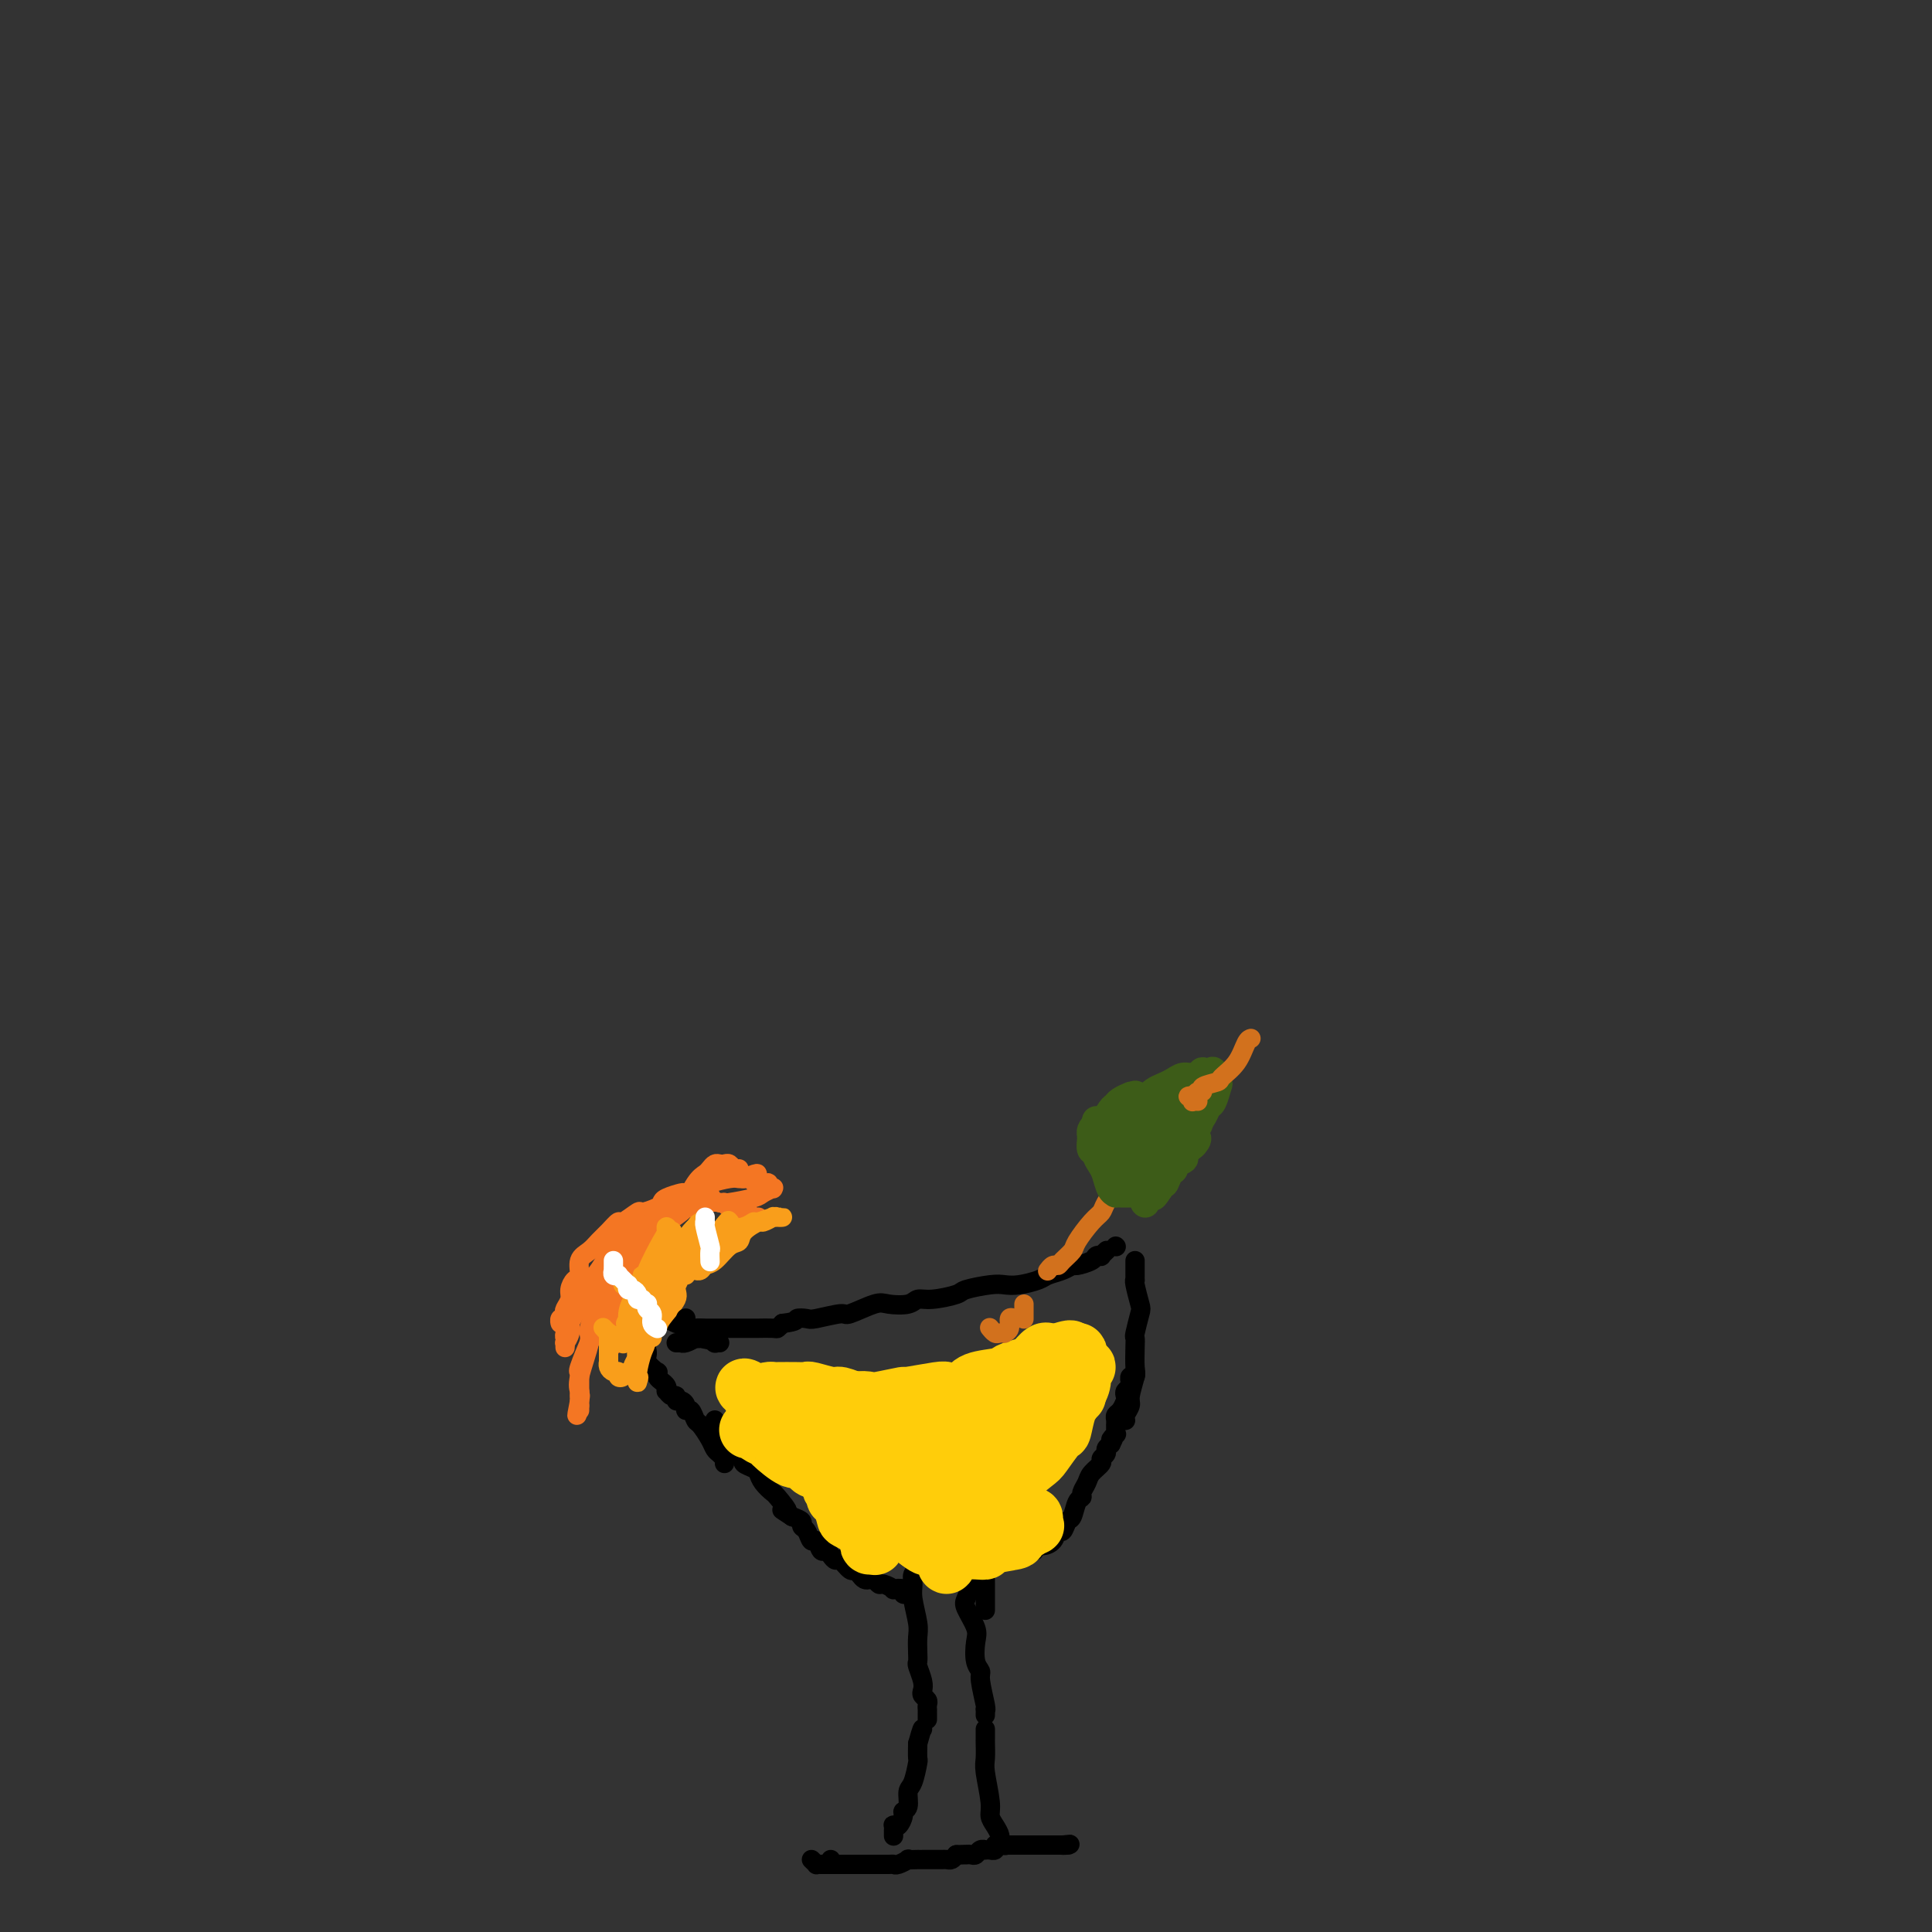 <svg viewBox='0 0 400 400' version='1.1' xmlns='http://www.w3.org/2000/svg' xmlns:xlink='http://www.w3.org/1999/xlink'><rect x="0" y="0" width="400" height="400" fill="#333333" stroke="none"/><g fill='none' stroke='#000000' stroke-width='4' stroke-linecap='round' stroke-linejoin='round'><path d='M168,385c0.439,0.423 0.877,0.845 1,1c0.123,0.155 -0.070,0.041 0,0c0.070,-0.041 0.404,-0.011 1,0c0.596,0.011 1.453,0.003 2,0c0.547,-0.003 0.785,-0.001 1,0c0.215,0.001 0.409,0.000 1,0c0.591,-0.000 1.580,0.000 2,0c0.420,-0.000 0.270,-0.000 1,0c0.730,0.000 2.341,0.001 3,0c0.659,-0.001 0.367,-0.004 1,0c0.633,0.004 2.192,0.015 3,0c0.808,-0.015 0.864,-0.057 1,0c0.136,0.057 0.352,0.211 1,0c0.648,-0.211 1.728,-0.789 2,-1c0.272,-0.211 -0.264,-0.057 0,0c0.264,0.057 1.326,0.015 2,0c0.674,-0.015 0.958,-0.004 1,0c0.042,0.004 -0.157,0.001 0,0c0.157,-0.001 0.672,0.001 1,0c0.328,-0.001 0.469,-0.003 1,0c0.531,0.003 1.452,0.011 2,0c0.548,-0.011 0.725,-0.041 1,0c0.275,0.041 0.650,0.155 1,0c0.350,-0.155 0.675,-0.577 1,-1'/><path d='M198,384c4.803,-0.154 1.812,-0.040 1,0c-0.812,0.040 0.556,0.007 1,0c0.444,-0.007 -0.035,0.012 0,0c0.035,-0.012 0.583,-0.056 1,0c0.417,0.056 0.704,0.211 1,0c0.296,-0.211 0.600,-0.789 1,-1c0.400,-0.211 0.896,-0.056 1,0c0.104,0.056 -0.183,0.011 0,0c0.183,-0.011 0.837,0.011 1,0c0.163,-0.011 -0.164,-0.056 0,0c0.164,0.056 0.818,0.211 1,0c0.182,-0.211 -0.110,-0.789 0,-1c0.110,-0.211 0.621,-0.057 1,0c0.379,0.057 0.626,0.015 1,0c0.374,-0.015 0.874,-0.004 1,0c0.126,0.004 -0.121,0.001 0,0c0.121,-0.001 0.610,-0.000 1,0c0.390,0.000 0.682,0.000 1,0c0.318,-0.000 0.662,-0.000 1,0c0.338,0.000 0.669,0.000 1,0c0.331,-0.000 0.662,-0.000 1,0c0.338,0.000 0.682,0.000 1,0c0.318,-0.000 0.610,-0.000 1,0c0.390,0.000 0.878,0.000 1,0c0.122,-0.000 -0.122,-0.000 0,0c0.122,0.000 0.610,0.000 1,0c0.390,-0.000 0.683,-0.000 1,0c0.317,0.000 0.659,0.000 1,0'/><path d='M220,382c3.343,-0.309 0.700,-0.083 0,0c-0.700,0.083 0.542,0.022 1,0c0.458,-0.022 0.131,-0.006 0,0c-0.131,0.006 -0.065,0.003 0,0'/><path d='M172,386c0.000,0.000 0.000,-1.000 0,-1'/><path d='M185,380c-0.000,0.121 -0.001,0.242 0,0c0.001,-0.242 0.003,-0.848 0,-1c-0.003,-0.152 -0.011,0.149 0,0c0.011,-0.149 0.040,-0.747 0,-1c-0.040,-0.253 -0.150,-0.160 0,0c0.150,0.160 0.561,0.386 1,0c0.439,-0.386 0.905,-1.385 1,-2c0.095,-0.615 -0.181,-0.845 0,-1c0.181,-0.155 0.819,-0.236 1,-1c0.181,-0.764 -0.095,-2.213 0,-3c0.095,-0.787 0.562,-0.912 1,-2c0.438,-1.088 0.849,-3.139 1,-4c0.151,-0.861 0.043,-0.532 0,-1c-0.043,-0.468 -0.022,-1.734 0,-3'/><path d='M190,361c1.000,-3.619 1.000,-3.167 1,-3c0.000,0.167 0.000,0.048 0,0c0.000,-0.048 0.000,-0.024 0,0'/><path d='M204,358c-0.001,0.319 -0.001,0.638 0,1c0.001,0.362 0.004,0.768 0,1c-0.004,0.232 -0.016,0.289 0,1c0.016,0.711 0.060,2.077 0,3c-0.060,0.923 -0.222,1.403 0,3c0.222,1.597 0.829,4.312 1,6c0.171,1.688 -0.094,2.351 0,3c0.094,0.649 0.547,1.284 1,2c0.453,0.716 0.905,1.511 1,2c0.095,0.489 -0.167,0.670 0,1c0.167,0.330 0.762,0.809 1,1c0.238,0.191 0.119,0.096 0,0'/><path d='M192,356c-0.000,-0.455 -0.000,-0.909 0,-1c0.000,-0.091 0.001,0.183 0,0c-0.001,-0.183 -0.004,-0.823 0,-1c0.004,-0.177 0.015,0.108 0,0c-0.015,-0.108 -0.056,-0.608 0,-1c0.056,-0.392 0.207,-0.676 0,-1c-0.207,-0.324 -0.774,-0.688 -1,-1c-0.226,-0.312 -0.113,-0.572 0,-1c0.113,-0.428 0.226,-1.024 0,-2c-0.226,-0.976 -0.792,-2.331 -1,-3c-0.208,-0.669 -0.060,-0.651 0,-1c0.060,-0.349 0.030,-1.066 0,-2c-0.030,-0.934 -0.062,-2.085 0,-3c0.062,-0.915 0.216,-1.594 0,-3c-0.216,-1.406 -0.804,-3.540 -1,-5c-0.196,-1.460 -0.001,-2.247 0,-3c0.001,-0.753 -0.192,-1.472 0,-2c0.192,-0.528 0.769,-0.865 1,-1c0.231,-0.135 0.115,-0.067 0,0'/><path d='M204,355c-0.002,0.111 -0.005,0.223 0,0c0.005,-0.223 0.016,-0.780 0,-1c-0.016,-0.220 -0.061,-0.101 0,0c0.061,0.101 0.226,0.186 0,-1c-0.226,-1.186 -0.843,-3.642 -1,-5c-0.157,-1.358 0.147,-1.617 0,-2c-0.147,-0.383 -0.744,-0.889 -1,-2c-0.256,-1.111 -0.171,-2.827 0,-4c0.171,-1.173 0.428,-1.803 0,-3c-0.428,-1.197 -1.540,-2.962 -2,-4c-0.460,-1.038 -0.268,-1.350 0,-2c0.268,-0.650 0.611,-1.636 1,-2c0.389,-0.364 0.826,-0.104 1,0c0.174,0.104 0.087,0.052 0,0'/><path d='M204,333c-0.000,0.346 -0.000,0.692 0,0c0.000,-0.692 0.000,-2.423 0,-3c-0.000,-0.577 -0.000,-0.000 0,0c0.000,0.000 0.001,-0.576 0,-1c-0.001,-0.424 -0.004,-0.695 0,-1c0.004,-0.305 0.015,-0.642 0,-1c-0.015,-0.358 -0.056,-0.735 0,-1c0.056,-0.265 0.207,-0.417 0,-1c-0.207,-0.583 -0.774,-1.595 -1,-2c-0.226,-0.405 -0.113,-0.202 0,0'/><path d='M188,330c0.131,-0.030 0.261,-0.059 0,0c-0.261,0.059 -0.914,0.208 -1,0c-0.086,-0.208 0.394,-0.773 0,-1c-0.394,-0.227 -1.664,-0.117 -2,0c-0.336,0.117 0.261,0.241 0,0c-0.261,-0.241 -1.379,-0.849 -2,-1c-0.621,-0.151 -0.744,0.153 -1,0c-0.256,-0.153 -0.646,-0.763 -1,-1c-0.354,-0.237 -0.671,-0.100 -1,0c-0.329,0.100 -0.669,0.163 -1,0c-0.331,-0.163 -0.652,-0.551 -1,-1c-0.348,-0.449 -0.723,-0.960 -1,-1c-0.277,-0.040 -0.455,0.391 -1,0c-0.545,-0.391 -1.455,-1.605 -2,-2c-0.545,-0.395 -0.723,0.030 -1,0c-0.277,-0.030 -0.652,-0.514 -1,-1c-0.348,-0.486 -0.670,-0.974 -1,-1c-0.330,-0.026 -0.667,0.411 -1,0c-0.333,-0.411 -0.662,-1.668 -1,-2c-0.338,-0.332 -0.684,0.262 -1,0c-0.316,-0.262 -0.600,-1.379 -1,-2c-0.400,-0.621 -0.915,-0.744 -1,-1c-0.085,-0.256 0.262,-0.645 0,-1c-0.262,-0.355 -1.131,-0.678 -2,-1'/><path d='M164,314c-3.827,-2.529 -1.393,-0.852 -1,-1c0.393,-0.148 -1.255,-2.119 -2,-3c-0.745,-0.881 -0.585,-0.670 -1,-1c-0.415,-0.330 -1.403,-1.201 -2,-2c-0.597,-0.799 -0.804,-1.524 -1,-2c-0.196,-0.476 -0.381,-0.701 -1,-1c-0.619,-0.299 -1.671,-0.670 -2,-1c-0.329,-0.330 0.065,-0.618 0,-1c-0.065,-0.382 -0.591,-0.858 -1,-1c-0.409,-0.142 -0.702,0.050 -1,0c-0.298,-0.050 -0.601,-0.342 -1,-1c-0.399,-0.658 -0.895,-1.682 -1,-2c-0.105,-0.318 0.182,0.069 0,0c-0.182,-0.069 -0.833,-0.593 -1,-1c-0.167,-0.407 0.151,-0.697 0,-1c-0.151,-0.303 -0.771,-0.620 -1,-1c-0.229,-0.380 -0.065,-0.823 0,-1c0.065,-0.177 0.033,-0.089 0,0'/><path d='M150,303c0.006,-0.416 0.013,-0.832 0,-1c-0.013,-0.168 -0.044,-0.088 0,0c0.044,0.088 0.163,0.185 0,0c-0.163,-0.185 -0.607,-0.650 -1,-1c-0.393,-0.350 -0.735,-0.585 -1,-1c-0.265,-0.415 -0.453,-1.011 -1,-2c-0.547,-0.989 -1.452,-2.373 -2,-3c-0.548,-0.627 -0.738,-0.498 -1,-1c-0.262,-0.502 -0.596,-1.636 -1,-2c-0.404,-0.364 -0.878,0.042 -1,0c-0.122,-0.042 0.108,-0.532 0,-1c-0.108,-0.468 -0.554,-0.914 -1,-1c-0.446,-0.086 -0.890,0.188 -1,0c-0.110,-0.188 0.115,-0.838 0,-1c-0.115,-0.162 -0.571,0.163 -1,0c-0.429,-0.163 -0.832,-0.813 -1,-1c-0.168,-0.187 -0.101,0.091 0,0c0.101,-0.091 0.237,-0.550 0,-1c-0.237,-0.450 -0.846,-0.889 -1,-1c-0.154,-0.111 0.147,0.108 0,0c-0.147,-0.108 -0.743,-0.542 -1,-1c-0.257,-0.458 -0.177,-0.939 0,-1c0.177,-0.061 0.450,0.300 0,0c-0.450,-0.300 -1.623,-1.260 -2,-2c-0.377,-0.740 0.043,-1.259 0,-2c-0.043,-0.741 -0.547,-1.704 -1,-2c-0.453,-0.296 -0.853,0.075 -1,0c-0.147,-0.075 -0.039,-0.597 0,-1c0.039,-0.403 0.011,-0.687 0,-1c-0.011,-0.313 -0.006,-0.657 0,-1'/><path d='M132,275c-3.000,-4.667 -1.500,-2.333 0,0'/><path d='M208,323c0.455,0.009 0.910,0.017 1,0c0.090,-0.017 -0.184,-0.061 0,0c0.184,0.061 0.828,0.226 1,0c0.172,-0.226 -0.126,-0.844 0,-1c0.126,-0.156 0.678,0.151 1,0c0.322,-0.151 0.414,-0.758 1,-1c0.586,-0.242 1.666,-0.119 2,0c0.334,0.119 -0.079,0.234 0,0c0.079,-0.234 0.651,-0.817 1,-1c0.349,-0.183 0.475,0.035 1,0c0.525,-0.035 1.450,-0.322 2,-1c0.550,-0.678 0.724,-1.747 1,-2c0.276,-0.253 0.652,0.311 1,0c0.348,-0.311 0.667,-1.497 1,-2c0.333,-0.503 0.681,-0.323 1,-1c0.319,-0.677 0.609,-2.212 1,-3c0.391,-0.788 0.883,-0.831 1,-1c0.117,-0.169 -0.142,-0.465 0,-1c0.142,-0.535 0.683,-1.309 1,-2c0.317,-0.691 0.410,-1.298 1,-2c0.590,-0.702 1.677,-1.497 2,-2c0.323,-0.503 -0.120,-0.712 0,-1c0.120,-0.288 0.801,-0.654 1,-1c0.199,-0.346 -0.086,-0.670 0,-1c0.086,-0.330 0.543,-0.665 1,-1'/><path d='M230,299c1.486,-2.946 0.202,-1.310 0,-1c-0.202,0.310 0.678,-0.706 1,-1c0.322,-0.294 0.086,0.132 0,0c-0.086,-0.132 -0.023,-0.823 0,-1c0.023,-0.177 0.005,0.160 0,0c-0.005,-0.160 0.001,-0.815 0,-1c-0.001,-0.185 -0.011,0.101 0,0c0.011,-0.101 0.042,-0.590 0,-1c-0.042,-0.410 -0.156,-0.740 0,-1c0.156,-0.260 0.581,-0.451 1,-1c0.419,-0.549 0.830,-1.458 1,-2c0.170,-0.542 0.098,-0.719 0,-1c-0.098,-0.281 -0.224,-0.668 0,-1c0.224,-0.332 0.796,-0.610 1,-1c0.204,-0.390 0.041,-0.893 0,-1c-0.041,-0.107 0.042,0.181 0,0c-0.042,-0.181 -0.207,-0.832 0,-1c0.207,-0.168 0.787,0.147 1,0c0.213,-0.147 0.061,-0.756 0,-1c-0.061,-0.244 -0.030,-0.122 0,0'/><path d='M128,267c0.304,0.311 0.607,0.622 1,1c0.393,0.378 0.874,0.823 1,1c0.126,0.177 -0.103,0.085 0,0c0.103,-0.085 0.538,-0.163 1,0c0.462,0.163 0.951,0.566 1,1c0.049,0.434 -0.342,0.900 0,1c0.342,0.100 1.415,-0.165 2,0c0.585,0.165 0.680,0.761 1,1c0.320,0.239 0.863,0.121 1,0c0.137,-0.121 -0.133,-0.244 0,0c0.133,0.244 0.670,0.854 1,1c0.330,0.146 0.454,-0.171 1,0c0.546,0.171 1.512,0.830 2,1c0.488,0.170 0.496,-0.151 1,0c0.504,0.151 1.505,0.772 2,1c0.495,0.228 0.485,0.061 1,0c0.515,-0.061 1.554,-0.016 2,0c0.446,0.016 0.299,0.004 1,0c0.701,-0.004 2.252,-0.001 3,0c0.748,0.001 0.694,0.000 1,0c0.306,-0.000 0.971,0.001 2,0c1.029,-0.001 2.422,-0.003 3,0c0.578,0.003 0.340,0.011 1,0c0.660,-0.011 2.216,-0.041 3,0c0.784,0.041 0.795,0.155 1,0c0.205,-0.155 0.602,-0.577 1,-1'/><path d='M162,274c3.354,-0.376 2.740,-0.817 3,-1c0.260,-0.183 1.393,-0.109 2,0c0.607,0.109 0.688,0.253 2,0c1.312,-0.253 3.853,-0.904 5,-1c1.147,-0.096 0.898,0.363 2,0c1.102,-0.363 3.556,-1.546 5,-2c1.444,-0.454 1.879,-0.177 3,0c1.121,0.177 2.927,0.255 4,0c1.073,-0.255 1.414,-0.843 2,-1c0.586,-0.157 1.416,0.115 3,0c1.584,-0.115 3.920,-0.619 5,-1c1.080,-0.381 0.902,-0.641 2,-1c1.098,-0.359 3.472,-0.817 5,-1c1.528,-0.183 2.208,-0.090 3,0c0.792,0.090 1.694,0.178 3,0c1.306,-0.178 3.016,-0.621 4,-1c0.984,-0.379 1.241,-0.693 2,-1c0.759,-0.307 2.020,-0.608 3,-1c0.980,-0.392 1.678,-0.876 2,-1c0.322,-0.124 0.267,0.111 1,0c0.733,-0.111 2.253,-0.569 3,-1c0.747,-0.431 0.722,-0.834 1,-1c0.278,-0.166 0.858,-0.096 1,0c0.142,0.096 -0.154,0.218 0,0c0.154,-0.218 0.758,-0.777 1,-1c0.242,-0.223 0.121,-0.112 0,0'/><path d='M233,294c0.033,0.061 0.065,0.121 0,0c-0.065,-0.121 -0.228,-0.425 0,-1c0.228,-0.575 0.846,-1.421 1,-2c0.154,-0.579 -0.155,-0.891 0,-2c0.155,-1.109 0.773,-3.015 1,-4c0.227,-0.985 0.064,-1.049 0,-2c-0.064,-0.951 -0.030,-2.791 0,-4c0.030,-1.209 0.057,-1.788 0,-2c-0.057,-0.212 -0.197,-0.057 0,-1c0.197,-0.943 0.732,-2.984 1,-4c0.268,-1.016 0.268,-1.007 0,-2c-0.268,-0.993 -0.804,-2.988 -1,-4c-0.196,-1.012 -0.053,-1.041 0,-1c0.053,0.041 0.014,0.152 0,0c-0.014,-0.152 -0.004,-0.566 0,-1c0.004,-0.434 0.001,-0.887 0,-1c-0.001,-0.113 -0.000,0.114 0,0c0.000,-0.114 0.000,-0.569 0,-1c-0.000,-0.431 -0.000,-0.837 0,-1c0.000,-0.163 0.000,-0.081 0,0'/><path d='M231,258c0.000,0.000 0.100,0.100 0.1,0.1'/></g>
<g fill='none' stroke='#FFCD0A' stroke-width='12' stroke-linecap='round' stroke-linejoin='round'><path d='M155,296c-0.099,0.023 -0.198,0.045 0,0c0.198,-0.045 0.694,-0.158 1,0c0.306,0.158 0.424,0.587 1,1c0.576,0.413 1.611,0.812 2,1c0.389,0.188 0.133,0.166 1,1c0.867,0.834 2.856,2.524 4,3c1.144,0.476 1.444,-0.261 2,0c0.556,0.261 1.369,1.519 2,2c0.631,0.481 1.080,0.186 2,0c0.920,-0.186 2.309,-0.261 3,0c0.691,0.261 0.683,0.858 1,1c0.317,0.142 0.960,-0.172 2,0c1.040,0.172 2.476,0.831 3,1c0.524,0.169 0.134,-0.151 1,0c0.866,0.151 2.986,0.772 4,1c1.014,0.228 0.920,0.061 1,0c0.080,-0.061 0.332,-0.016 1,0c0.668,0.016 1.752,0.004 2,0c0.248,-0.004 -0.341,-0.001 0,0c0.341,0.001 1.612,0.001 2,0c0.388,-0.001 -0.105,-0.004 0,0c0.105,0.004 0.810,0.015 1,0c0.190,-0.015 -0.135,-0.056 0,0c0.135,0.056 0.729,0.207 1,0c0.271,-0.207 0.220,-0.774 0,-1c-0.220,-0.226 -0.610,-0.113 -1,0'/><path d='M191,306c3.504,0.148 0.763,-0.482 -1,-1c-1.763,-0.518 -2.547,-0.922 -3,-1c-0.453,-0.078 -0.574,0.172 -1,0c-0.426,-0.172 -1.156,-0.764 -2,-1c-0.844,-0.236 -1.803,-0.115 -2,0c-0.197,0.115 0.369,0.223 0,0c-0.369,-0.223 -1.671,-0.777 -2,-1c-0.329,-0.223 0.315,-0.116 0,0c-0.315,0.116 -1.590,0.241 -2,0c-0.410,-0.241 0.045,-0.849 0,-1c-0.045,-0.151 -0.591,0.156 -1,0c-0.409,-0.156 -0.683,-0.773 -1,-1c-0.317,-0.227 -0.677,-0.062 -1,0c-0.323,0.062 -0.609,0.022 -1,0c-0.391,-0.022 -0.886,-0.027 -1,0c-0.114,0.027 0.155,0.086 0,0c-0.155,-0.086 -0.733,-0.317 -1,0c-0.267,0.317 -0.223,1.182 0,2c0.223,0.818 0.627,1.589 1,2c0.373,0.411 0.716,0.464 1,1c0.284,0.536 0.508,1.557 1,2c0.492,0.443 1.253,0.309 2,1c0.747,0.691 1.480,2.209 2,3c0.520,0.791 0.826,0.856 1,1c0.174,0.144 0.217,0.366 1,1c0.783,0.634 2.307,1.678 3,2c0.693,0.322 0.557,-0.079 1,0c0.443,0.079 1.465,0.637 2,1c0.535,0.363 0.581,0.532 1,1c0.419,0.468 1.209,1.234 2,2'/><path d='M190,319c3.221,2.585 2.274,0.549 2,0c-0.274,-0.549 0.127,0.390 1,1c0.873,0.610 2.219,0.893 3,1c0.781,0.107 0.999,0.040 2,0c1.001,-0.040 2.787,-0.051 4,0c1.213,0.051 1.853,0.164 2,0c0.147,-0.164 -0.199,-0.603 1,-1c1.199,-0.397 3.943,-0.750 5,-1c1.057,-0.250 0.428,-0.396 1,-1c0.572,-0.604 2.346,-1.665 3,-2c0.654,-0.335 0.186,0.056 0,0c-0.186,-0.056 -0.092,-0.558 0,-1c0.092,-0.442 0.182,-0.824 0,-1c-0.182,-0.176 -0.637,-0.146 -1,0c-0.363,0.146 -0.633,0.407 -2,1c-1.367,0.593 -3.832,1.516 -5,2c-1.168,0.484 -1.038,0.528 -2,1c-0.962,0.472 -3.014,1.371 -4,2c-0.986,0.629 -0.906,0.989 -1,1c-0.094,0.011 -0.363,-0.326 -1,0c-0.637,0.326 -1.644,1.313 -2,2c-0.356,0.687 -0.062,1.072 0,1c0.062,-0.072 -0.110,-0.600 0,-1c0.110,-0.400 0.501,-0.672 1,-1c0.499,-0.328 1.106,-0.712 2,-2c0.894,-1.288 2.075,-3.479 3,-5c0.925,-1.521 1.595,-2.371 3,-5c1.405,-2.629 3.544,-7.037 5,-10c1.456,-2.963 2.228,-4.482 3,-6'/><path d='M213,294c3.553,-6.206 3.934,-7.222 4,-8c0.066,-0.778 -0.184,-1.317 0,-2c0.184,-0.683 0.803,-1.510 1,-2c0.197,-0.490 -0.026,-0.644 0,-1c0.026,-0.356 0.302,-0.914 0,0c-0.302,0.914 -1.181,3.300 -2,5c-0.819,1.700 -1.578,2.714 -2,4c-0.422,1.286 -0.505,2.845 -1,5c-0.495,2.155 -1.400,4.905 -2,6c-0.600,1.095 -0.896,0.536 -1,1c-0.104,0.464 -0.018,1.950 0,2c0.018,0.050 -0.033,-1.338 0,-2c0.033,-0.662 0.151,-0.600 0,-1c-0.151,-0.400 -0.572,-1.263 0,-3c0.572,-1.737 2.137,-4.349 3,-6c0.863,-1.651 1.024,-2.341 1,-3c-0.024,-0.659 -0.233,-1.288 0,-2c0.233,-0.712 0.909,-1.506 1,-2c0.091,-0.494 -0.404,-0.689 -1,0c-0.596,0.689 -1.294,2.261 -2,4c-0.706,1.739 -1.419,3.647 -2,5c-0.581,1.353 -1.028,2.153 -2,4c-0.972,1.847 -2.467,4.741 -3,6c-0.533,1.259 -0.102,0.881 0,1c0.102,0.119 -0.125,0.733 0,1c0.125,0.267 0.603,0.188 1,0c0.397,-0.188 0.715,-0.483 2,-2c1.285,-1.517 3.538,-4.255 5,-6c1.462,-1.745 2.132,-2.499 3,-4c0.868,-1.501 1.934,-3.751 3,-6'/><path d='M219,288c2.313,-2.870 1.097,-2.045 1,-2c-0.097,0.045 0.927,-0.689 1,-1c0.073,-0.311 -0.803,-0.200 -1,0c-0.197,0.200 0.287,0.488 0,1c-0.287,0.512 -1.346,1.250 -2,2c-0.654,0.750 -0.905,1.514 -1,2c-0.095,0.486 -0.035,0.695 0,1c0.035,0.305 0.045,0.707 0,1c-0.045,0.293 -0.145,0.476 0,0c0.145,-0.476 0.537,-1.609 1,-2c0.463,-0.391 0.999,-0.038 2,-1c1.001,-0.962 2.469,-3.240 3,-4c0.531,-0.760 0.125,-0.001 0,0c-0.125,0.001 0.032,-0.755 0,-1c-0.032,-0.245 -0.251,0.023 0,0c0.251,-0.023 0.972,-0.335 0,1c-0.972,1.335 -3.639,4.317 -5,6c-1.361,1.683 -1.417,2.067 -2,3c-0.583,0.933 -1.693,2.416 -3,4c-1.307,1.584 -2.811,3.268 -4,4c-1.189,0.732 -2.062,0.511 -3,1c-0.938,0.489 -1.941,1.689 -3,2c-1.059,0.311 -2.175,-0.268 -3,0c-0.825,0.268 -1.358,1.383 -2,2c-0.642,0.617 -1.393,0.738 -2,1c-0.607,0.262 -1.070,0.666 -2,1c-0.930,0.334 -2.327,0.598 -3,1c-0.673,0.402 -0.624,0.943 -1,1c-0.376,0.057 -1.178,-0.369 -2,0c-0.822,0.369 -1.663,1.534 -2,2c-0.337,0.466 -0.168,0.233 0,0'/><path d='M186,313c-3.995,1.911 -2.482,1.189 -2,1c0.482,-0.189 -0.067,0.156 0,0c0.067,-0.156 0.751,-0.812 1,-1c0.249,-0.188 0.062,0.093 0,0c-0.062,-0.093 -0.001,-0.560 0,-1c0.001,-0.440 -0.060,-0.852 0,-1c0.060,-0.148 0.241,-0.033 0,0c-0.241,0.033 -0.905,-0.018 -1,0c-0.095,0.018 0.377,0.103 0,0c-0.377,-0.103 -1.604,-0.393 -2,0c-0.396,0.393 0.038,1.471 0,2c-0.038,0.529 -0.547,0.510 -1,1c-0.453,0.490 -0.850,1.490 -1,2c-0.150,0.510 -0.054,0.530 0,1c0.054,0.470 0.066,1.390 0,2c-0.066,0.610 -0.210,0.911 0,1c0.210,0.089 0.775,-0.034 1,0c0.225,0.034 0.109,0.226 0,0c-0.109,-0.226 -0.212,-0.869 0,-1c0.212,-0.131 0.737,0.250 1,0c0.263,-0.250 0.263,-1.131 0,-2c-0.263,-0.869 -0.789,-1.725 -1,-2c-0.211,-0.275 -0.108,0.032 0,0c0.108,-0.032 0.222,-0.404 0,-1c-0.222,-0.596 -0.781,-1.418 -1,-2c-0.219,-0.582 -0.097,-0.926 -1,-2c-0.903,-1.074 -2.829,-2.878 -4,-4c-1.171,-1.122 -1.585,-1.561 -2,-2'/><path d='M173,304c-1.517,-1.748 -1.310,-1.119 -2,-2c-0.690,-0.881 -2.278,-3.274 -3,-4c-0.722,-0.726 -0.579,0.213 -1,0c-0.421,-0.213 -1.408,-1.577 -2,-2c-0.592,-0.423 -0.790,0.097 -1,0c-0.210,-0.097 -0.434,-0.811 -1,-1c-0.566,-0.189 -1.476,0.145 -2,0c-0.524,-0.145 -0.663,-0.771 -1,-1c-0.337,-0.229 -0.871,-0.061 -1,0c-0.129,0.061 0.148,0.014 0,0c-0.148,-0.014 -0.720,0.006 -1,0c-0.280,-0.006 -0.267,-0.039 0,0c0.267,0.039 0.789,0.150 1,0c0.211,-0.150 0.109,-0.561 1,-1c0.891,-0.439 2.773,-0.906 4,-1c1.227,-0.094 1.800,0.185 3,0c1.200,-0.185 3.028,-0.833 4,-1c0.972,-0.167 1.089,0.147 2,0c0.911,-0.147 2.617,-0.756 4,-1c1.383,-0.244 2.444,-0.122 3,0c0.556,0.122 0.606,0.243 2,0c1.394,-0.243 4.131,-0.849 5,-1c0.869,-0.151 -0.131,0.153 1,0c1.131,-0.153 4.394,-0.762 6,-1c1.606,-0.238 1.555,-0.105 2,0c0.445,0.105 1.387,0.183 3,0c1.613,-0.183 3.896,-0.626 5,-1c1.104,-0.374 1.030,-0.678 2,-1c0.970,-0.322 2.985,-0.661 5,-1'/><path d='M211,285c8.576,-1.343 3.517,-0.201 2,0c-1.517,0.201 0.506,-0.537 2,-1c1.494,-0.463 2.457,-0.649 3,-1c0.543,-0.351 0.667,-0.866 1,-1c0.333,-0.134 0.875,0.114 1,0c0.125,-0.114 -0.167,-0.591 0,-1c0.167,-0.409 0.793,-0.751 1,-1c0.207,-0.249 -0.005,-0.406 0,0c0.005,0.406 0.227,1.376 0,2c-0.227,0.624 -0.902,0.902 -1,1c-0.098,0.098 0.380,0.016 0,1c-0.380,0.984 -1.619,3.033 -2,4c-0.381,0.967 0.094,0.851 0,1c-0.094,0.149 -0.758,0.562 -1,1c-0.242,0.438 -0.062,0.899 0,1c0.062,0.101 0.005,-0.158 0,0c-0.005,0.158 0.041,0.734 0,1c-0.041,0.266 -0.167,0.222 0,0c0.167,-0.222 0.629,-0.623 1,-1c0.371,-0.377 0.650,-0.731 1,-1c0.350,-0.269 0.770,-0.454 1,-1c0.230,-0.546 0.269,-1.452 0,-2c-0.269,-0.548 -0.846,-0.737 -1,-1c-0.154,-0.263 0.113,-0.601 -1,0c-1.113,0.601 -3.608,2.140 -5,3c-1.392,0.860 -1.683,1.039 -4,2c-2.317,0.961 -6.662,2.703 -9,4c-2.338,1.297 -2.669,2.148 -3,3'/><path d='M197,298c-4.874,2.652 -6.059,3.281 -7,4c-0.941,0.719 -1.640,1.527 -2,2c-0.360,0.473 -0.383,0.610 -1,1c-0.617,0.390 -1.828,1.032 -2,1c-0.172,-0.032 0.693,-0.737 1,-1c0.307,-0.263 0.054,-0.083 1,-1c0.946,-0.917 3.092,-2.932 4,-4c0.908,-1.068 0.580,-1.188 1,-2c0.420,-0.812 1.588,-2.317 2,-3c0.412,-0.683 0.068,-0.544 0,-1c-0.068,-0.456 0.142,-1.505 0,-2c-0.142,-0.495 -0.634,-0.435 -1,0c-0.366,0.435 -0.604,1.245 -2,2c-1.396,0.755 -3.949,1.455 -5,2c-1.051,0.545 -0.601,0.934 -2,2c-1.399,1.066 -4.647,2.810 -6,4c-1.353,1.190 -0.811,1.825 -1,2c-0.189,0.175 -1.108,-0.111 -2,0c-0.892,0.111 -1.755,0.617 -2,1c-0.245,0.383 0.130,0.641 0,1c-0.130,0.359 -0.764,0.817 -1,1c-0.236,0.183 -0.074,0.090 0,0c0.074,-0.090 0.058,-0.178 0,0c-0.058,0.178 -0.160,0.622 0,1c0.160,0.378 0.580,0.689 1,1'/><path d='M173,309c-0.313,0.712 -0.094,-0.009 0,0c0.094,0.009 0.064,0.746 0,1c-0.064,0.254 -0.161,0.023 0,0c0.161,-0.023 0.582,0.161 1,1c0.418,0.839 0.835,2.332 1,3c0.165,0.668 0.078,0.511 1,1c0.922,0.489 2.852,1.622 4,2c1.148,0.378 1.515,-0.001 2,0c0.485,0.001 1.087,0.380 3,0c1.913,-0.380 5.136,-1.521 7,-2c1.864,-0.479 2.370,-0.296 4,-1c1.630,-0.704 4.385,-2.293 6,-3c1.615,-0.707 2.089,-0.530 3,-1c0.911,-0.470 2.257,-1.586 4,-3c1.743,-1.414 3.881,-3.124 5,-4c1.119,-0.876 1.218,-0.917 2,-2c0.782,-1.083 2.247,-3.209 3,-4c0.753,-0.791 0.794,-0.247 1,-1c0.206,-0.753 0.577,-2.802 1,-4c0.423,-1.198 0.898,-1.546 1,-2c0.102,-0.454 -0.168,-1.014 0,-2c0.168,-0.986 0.775,-2.399 1,-3c0.225,-0.601 0.069,-0.392 0,-1c-0.069,-0.608 -0.050,-2.035 0,-2c0.050,0.035 0.132,1.531 0,2c-0.132,0.469 -0.479,-0.091 -1,1c-0.521,1.091 -1.217,3.832 -2,5c-0.783,1.168 -1.652,0.762 -2,1c-0.348,0.238 -0.174,1.119 0,2'/><path d='M218,293c-1.001,2.094 -1.003,1.830 -1,2c0.003,0.170 0.011,0.776 0,1c-0.011,0.224 -0.042,0.066 0,0c0.042,-0.066 0.158,-0.041 0,0c-0.158,0.041 -0.589,0.098 0,-1c0.589,-1.098 2.197,-3.352 3,-5c0.803,-1.648 0.799,-2.689 1,-4c0.201,-1.311 0.606,-2.891 1,-4c0.394,-1.109 0.778,-1.747 1,-2c0.222,-0.253 0.281,-0.119 0,0c-0.281,0.119 -0.902,0.224 -1,0c-0.098,-0.224 0.328,-0.779 0,0c-0.328,0.779 -1.409,2.890 -2,4c-0.591,1.110 -0.692,1.220 -1,2c-0.308,0.780 -0.825,2.230 -1,3c-0.175,0.770 -0.009,0.860 0,1c0.009,0.140 -0.138,0.331 0,0c0.138,-0.331 0.560,-1.186 1,-2c0.440,-0.814 0.899,-1.589 1,-2c0.101,-0.411 -0.157,-0.458 0,-1c0.157,-0.542 0.729,-1.579 1,-2c0.271,-0.421 0.241,-0.226 0,0c-0.241,0.226 -0.695,0.483 -1,1c-0.305,0.517 -0.463,1.294 -1,2c-0.537,0.706 -1.453,1.341 -2,2c-0.547,0.659 -0.724,1.342 -1,2c-0.276,0.658 -0.651,1.293 -1,2c-0.349,0.707 -0.671,1.488 -1,2c-0.329,0.512 -0.664,0.756 -1,1'/><path d='M213,295c-1.219,1.384 0.233,-1.656 1,-3c0.767,-1.344 0.850,-0.993 1,-1c0.150,-0.007 0.367,-0.373 1,-1c0.633,-0.627 1.683,-1.514 2,-2c0.317,-0.486 -0.097,-0.572 0,-1c0.097,-0.428 0.705,-1.198 1,-1c0.295,0.198 0.275,1.364 0,2c-0.275,0.636 -0.807,0.741 -1,1c-0.193,0.259 -0.049,0.673 0,1c0.049,0.327 0.003,0.569 0,1c-0.003,0.431 0.037,1.052 0,1c-0.037,-0.052 -0.152,-0.776 0,-1c0.152,-0.224 0.570,0.051 1,0c0.430,-0.051 0.872,-0.429 1,-1c0.128,-0.571 -0.057,-1.335 0,-2c0.057,-0.665 0.355,-1.232 1,-2c0.645,-0.768 1.637,-1.737 2,-2c0.363,-0.263 0.097,0.182 0,0c-0.097,-0.182 -0.026,-0.989 0,-1c0.026,-0.011 0.007,0.776 0,1c-0.007,0.224 -0.002,-0.113 0,0c0.002,0.113 0.001,0.676 0,1c-0.001,0.324 -0.000,0.410 0,1c0.000,0.590 0.000,1.684 0,2c-0.000,0.316 -0.000,-0.146 0,0c0.000,0.146 0.000,0.899 0,1c-0.000,0.101 -0.000,-0.449 0,-1'/><path d='M223,288c0.248,0.271 0.869,-1.052 1,-2c0.131,-0.948 -0.227,-1.521 0,-2c0.227,-0.479 1.038,-0.862 1,-1c-0.038,-0.138 -0.924,-0.029 -1,0c-0.076,0.029 0.658,-0.020 0,1c-0.658,1.020 -2.708,3.111 -4,4c-1.292,0.889 -1.827,0.577 -3,2c-1.173,1.423 -2.986,4.582 -4,6c-1.014,1.418 -1.230,1.097 -2,2c-0.770,0.903 -2.094,3.030 -3,4c-0.906,0.970 -1.394,0.782 -2,1c-0.606,0.218 -1.329,0.843 -2,1c-0.671,0.157 -1.289,-0.154 -2,0c-0.711,0.154 -1.515,0.773 -2,1c-0.485,0.227 -0.651,0.061 -1,0c-0.349,-0.061 -0.881,-0.017 -1,0c-0.119,0.017 0.175,0.008 0,0c-0.175,-0.008 -0.819,-0.014 -1,0c-0.181,0.014 0.101,0.046 0,0c-0.101,-0.046 -0.586,-0.172 -1,0c-0.414,0.172 -0.758,0.642 -1,1c-0.242,0.358 -0.383,0.604 -1,1c-0.617,0.396 -1.709,0.942 -2,1c-0.291,0.058 0.219,-0.373 0,0c-0.219,0.373 -1.168,1.550 -2,2c-0.832,0.450 -1.547,0.173 -2,0c-0.453,-0.173 -0.643,-0.243 -1,0c-0.357,0.243 -0.879,0.797 -1,1c-0.121,0.203 0.160,0.055 0,0c-0.160,-0.055 -0.760,-0.016 -1,0c-0.240,0.016 -0.120,0.008 0,0'/><path d='M185,311c-3.796,1.392 -1.786,0.374 -1,0c0.786,-0.374 0.348,-0.102 0,0c-0.348,0.102 -0.605,0.034 -1,0c-0.395,-0.034 -0.929,-0.034 -1,0c-0.071,0.034 0.320,0.104 0,0c-0.320,-0.104 -1.352,-0.381 -2,-1c-0.648,-0.619 -0.912,-1.580 -1,-2c-0.088,-0.420 0.002,-0.297 -1,-1c-1.002,-0.703 -3.094,-2.230 -4,-3c-0.906,-0.770 -0.624,-0.784 -1,-1c-0.376,-0.216 -1.410,-0.635 -2,-1c-0.590,-0.365 -0.736,-0.676 -1,-1c-0.264,-0.324 -0.644,-0.660 -1,-1c-0.356,-0.340 -0.686,-0.682 -1,-1c-0.314,-0.318 -0.613,-0.610 -1,-1c-0.387,-0.390 -0.862,-0.877 -1,-1c-0.138,-0.123 0.062,0.117 0,0c-0.062,-0.117 -0.385,-0.591 -1,-1c-0.615,-0.409 -1.522,-0.753 -2,-1c-0.478,-0.247 -0.528,-0.395 -1,-1c-0.472,-0.605 -1.365,-1.665 -2,-2c-0.635,-0.335 -1.011,0.055 -1,0c0.011,-0.055 0.409,-0.553 0,-1c-0.409,-0.447 -1.625,-0.841 -2,-1c-0.375,-0.159 0.091,-0.081 0,0c-0.091,0.081 -0.740,0.166 -1,0c-0.260,-0.166 -0.130,-0.583 0,-1'/><path d='M156,289c-4.232,-3.420 -0.310,-0.969 1,0c1.310,0.969 0.010,0.456 0,0c-0.010,-0.456 1.269,-0.854 2,-1c0.731,-0.146 0.914,-0.040 1,0c0.086,0.040 0.075,0.015 1,0c0.925,-0.015 2.785,-0.019 4,0c1.215,0.019 1.786,0.062 2,0c0.214,-0.062 0.072,-0.228 1,0c0.928,0.228 2.927,0.850 4,1c1.073,0.150 1.219,-0.170 2,0c0.781,0.170 2.195,0.831 3,1c0.805,0.169 1.001,-0.155 2,0c0.999,0.155 2.802,0.789 4,1c1.198,0.211 1.792,0.001 2,0c0.208,-0.001 0.031,0.208 1,0c0.969,-0.208 3.086,-0.833 4,-1c0.914,-0.167 0.627,0.124 2,0c1.373,-0.124 4.408,-0.663 6,-1c1.592,-0.337 1.743,-0.472 2,-1c0.257,-0.528 0.621,-1.450 2,-2c1.379,-0.550 3.773,-0.729 5,-1c1.227,-0.271 1.285,-0.633 2,-1c0.715,-0.367 2.085,-0.739 3,-1c0.915,-0.261 1.373,-0.410 2,-1c0.627,-0.590 1.421,-1.622 2,-2c0.579,-0.378 0.944,-0.101 1,0c0.056,0.101 -0.195,0.027 0,0c0.195,-0.027 0.836,-0.007 1,0c0.164,0.007 -0.148,0.002 0,0c0.148,-0.002 0.757,-0.001 1,0c0.243,0.001 0.122,0.000 0,0'/><path d='M219,280c5.169,-1.596 1.591,-0.085 0,2c-1.591,2.085 -1.197,4.743 -1,6c0.197,1.257 0.196,1.111 0,2c-0.196,0.889 -0.589,2.813 -1,4c-0.411,1.187 -0.842,1.638 -1,2c-0.158,0.362 -0.043,0.634 0,1c0.043,0.366 0.014,0.827 0,1c-0.014,0.173 -0.014,0.057 0,0c0.014,-0.057 0.042,-0.057 0,0c-0.042,0.057 -0.152,0.169 0,0c0.152,-0.169 0.567,-0.621 1,-1c0.433,-0.379 0.884,-0.687 1,-1c0.116,-0.313 -0.101,-0.631 0,-1c0.101,-0.369 0.522,-0.789 1,-1c0.478,-0.211 1.014,-0.214 1,0c-0.014,0.214 -0.578,0.646 -1,1c-0.422,0.354 -0.701,0.631 -1,1c-0.299,0.369 -0.619,0.830 -1,1c-0.381,0.170 -0.823,0.049 -1,0c-0.177,-0.049 -0.088,-0.024 0,0'/></g>
<g fill='none' stroke='#D2711D' stroke-width='4' stroke-linecap='round' stroke-linejoin='round'><path d='M205,275c-0.092,-0.113 -0.183,-0.226 0,0c0.183,0.226 0.642,0.791 1,1c0.358,0.209 0.617,0.063 1,0c0.383,-0.063 0.891,-0.041 1,0c0.109,0.041 -0.181,0.102 0,0c0.181,-0.102 0.832,-0.368 1,-1c0.168,-0.632 -0.147,-1.632 0,-2c0.147,-0.368 0.756,-0.105 1,0c0.244,0.105 0.122,0.053 0,0'/><path d='M212,273c0.000,0.081 0.000,0.162 0,0c0.000,-0.162 0.000,-0.565 0,-1c0.000,-0.435 0.000,-0.900 0,-1c0.000,-0.100 0.000,0.165 0,0c-0.000,-0.165 0.000,-0.762 0,-1c-0.000,-0.238 0.000,-0.119 0,0'/><path d='M217,263c-0.087,0.118 -0.174,0.235 0,0c0.174,-0.235 0.608,-0.823 1,-1c0.392,-0.177 0.741,0.058 1,0c0.259,-0.058 0.426,-0.411 1,-1c0.574,-0.589 1.553,-1.416 2,-2c0.447,-0.584 0.362,-0.924 1,-2c0.638,-1.076 2.000,-2.888 3,-4c1.000,-1.112 1.639,-1.525 2,-2c0.361,-0.475 0.443,-1.013 1,-2c0.557,-0.987 1.588,-2.425 2,-3c0.412,-0.575 0.206,-0.288 0,0'/></g>
<g fill='none' stroke='#3D5C18' stroke-width='6' stroke-linecap='round' stroke-linejoin='round'><path d='M237,249c0.000,0.000 0.100,0.100 0.1,0.1'/><path d='M227,232c-0.009,0.445 -0.018,0.891 0,1c0.018,0.109 0.064,-0.118 0,0c-0.064,0.118 -0.240,0.580 0,1c0.240,0.420 0.894,0.796 1,1c0.106,0.204 -0.335,0.236 0,1c0.335,0.764 1.447,2.260 2,3c0.553,0.740 0.548,0.724 1,1c0.452,0.276 1.363,0.843 2,1c0.637,0.157 1.002,-0.098 1,0c-0.002,0.098 -0.369,0.549 0,1c0.369,0.451 1.475,0.902 2,1c0.525,0.098 0.469,-0.159 1,0c0.531,0.159 1.648,0.732 2,1c0.352,0.268 -0.059,0.231 0,0c0.059,-0.231 0.590,-0.654 1,-1c0.410,-0.346 0.698,-0.613 1,-1c0.302,-0.387 0.616,-0.892 1,-1c0.384,-0.108 0.836,0.183 1,0c0.164,-0.183 0.040,-0.839 0,-1c-0.040,-0.161 0.003,0.174 0,0c-0.003,-0.174 -0.052,-0.859 0,-1c0.052,-0.141 0.206,0.260 0,0c-0.206,-0.260 -0.774,-1.180 -1,-2c-0.226,-0.820 -0.112,-1.539 0,-2c0.112,-0.461 0.223,-0.662 0,-1c-0.223,-0.338 -0.778,-0.811 -1,-1c-0.222,-0.189 -0.111,-0.095 0,0'/><path d='M241,233c-0.495,-1.087 -0.733,-0.303 -1,0c-0.267,0.303 -0.562,0.125 -1,0c-0.438,-0.125 -1.017,-0.197 -2,0c-0.983,0.197 -2.369,0.664 -3,1c-0.631,0.336 -0.508,0.543 -1,1c-0.492,0.457 -1.598,1.165 -2,2c-0.402,0.835 -0.101,1.796 0,2c0.101,0.204 0.001,-0.350 0,0c-0.001,0.350 0.098,1.604 0,2c-0.098,0.396 -0.392,-0.065 0,0c0.392,0.065 1.469,0.658 2,1c0.531,0.342 0.514,0.435 1,0c0.486,-0.435 1.475,-1.398 2,-2c0.525,-0.602 0.585,-0.845 1,-1c0.415,-0.155 1.183,-0.224 2,-1c0.817,-0.776 1.682,-2.261 2,-3c0.318,-0.739 0.089,-0.734 0,-1c-0.089,-0.266 -0.037,-0.803 0,-1c0.037,-0.197 0.059,-0.054 0,0c-0.059,0.054 -0.201,0.018 -1,0c-0.799,-0.018 -2.256,-0.020 -3,0c-0.744,0.020 -0.774,0.062 -1,0c-0.226,-0.062 -0.649,-0.226 -1,0c-0.351,0.226 -0.630,0.844 -1,1c-0.370,0.156 -0.830,-0.150 -1,0c-0.170,0.150 -0.048,0.757 0,1c0.048,0.243 0.024,0.121 0,0'/><path d='M233,235c-1.057,-0.136 0.301,-0.474 1,-1c0.699,-0.526 0.739,-1.238 1,-2c0.261,-0.762 0.743,-1.574 1,-2c0.257,-0.426 0.290,-0.465 0,-1c-0.290,-0.535 -0.904,-1.565 -1,-2c-0.096,-0.435 0.324,-0.273 0,0c-0.324,0.273 -1.393,0.659 -2,1c-0.607,0.341 -0.751,0.638 -1,1c-0.249,0.362 -0.603,0.787 -1,2c-0.397,1.213 -0.838,3.212 -1,4c-0.162,0.788 -0.043,0.366 0,1c0.043,0.634 0.012,2.324 0,3c-0.012,0.676 -0.006,0.338 0,0'/><path d='M243,233c0.000,-0.446 0.001,-0.892 0,-1c-0.001,-0.108 -0.003,0.121 0,0c0.003,-0.121 0.012,-0.594 0,-1c-0.012,-0.406 -0.044,-0.747 0,-1c0.044,-0.253 0.166,-0.419 0,0c-0.166,0.419 -0.619,1.422 -1,2c-0.381,0.578 -0.691,0.732 -1,1c-0.309,0.268 -0.619,0.650 -1,1c-0.381,0.350 -0.835,0.668 -1,1c-0.165,0.332 -0.041,0.677 0,1c0.041,0.323 -0.001,0.625 0,1c0.001,0.375 0.046,0.823 0,1c-0.046,0.177 -0.181,0.083 0,0c0.181,-0.083 0.678,-0.157 1,0c0.322,0.157 0.468,0.543 1,0c0.532,-0.543 1.450,-2.015 2,-3c0.550,-0.985 0.732,-1.483 1,-2c0.268,-0.517 0.623,-1.055 1,-2c0.377,-0.945 0.775,-2.299 1,-3c0.225,-0.701 0.277,-0.749 0,-1c-0.277,-0.251 -0.884,-0.705 -1,-1c-0.116,-0.295 0.257,-0.429 0,0c-0.257,0.429 -1.146,1.423 -2,2c-0.854,0.577 -1.673,0.736 -2,1c-0.327,0.264 -0.164,0.632 0,1'/><path d='M241,230c-1.181,1.166 -1.634,3.080 -2,4c-0.366,0.920 -0.644,0.846 -1,1c-0.356,0.154 -0.790,0.536 -1,1c-0.210,0.464 -0.196,1.009 0,1c0.196,-0.009 0.574,-0.571 1,-1c0.426,-0.429 0.900,-0.725 1,-1c0.100,-0.275 -0.173,-0.530 0,-1c0.173,-0.470 0.792,-1.156 1,-2c0.208,-0.844 0.003,-1.848 0,-2c-0.003,-0.152 0.195,0.547 0,1c-0.195,0.453 -0.783,0.660 -1,1c-0.217,0.340 -0.062,0.811 0,1c0.062,0.189 0.031,0.094 0,0'/><path d='M232,232c-0.423,-0.121 -0.846,-0.241 -1,0c-0.154,0.241 -0.039,0.845 0,1c0.039,0.155 0.000,-0.137 0,0c-0.000,0.137 0.037,0.704 0,1c-0.037,0.296 -0.150,0.321 0,1c0.150,0.679 0.562,2.013 1,3c0.438,0.987 0.901,1.627 1,2c0.099,0.373 -0.166,0.478 0,1c0.166,0.522 0.761,1.459 1,2c0.239,0.541 0.121,0.685 0,1c-0.121,0.315 -0.243,0.802 0,1c0.243,0.198 0.853,0.106 1,0c0.147,-0.106 -0.168,-0.225 0,0c0.168,0.225 0.818,0.793 1,1c0.182,0.207 -0.106,0.051 0,0c0.106,-0.051 0.606,0.002 1,0c0.394,-0.002 0.683,-0.060 1,0c0.317,0.060 0.664,0.237 1,0c0.336,-0.237 0.662,-0.890 1,-1c0.338,-0.110 0.687,0.321 1,0c0.313,-0.321 0.590,-1.395 1,-2c0.410,-0.605 0.952,-0.742 1,-1c0.048,-0.258 -0.400,-0.636 0,-1c0.400,-0.364 1.646,-0.713 2,-1c0.354,-0.287 -0.185,-0.510 0,-1c0.185,-0.490 1.092,-1.245 2,-2'/><path d='M247,237c1.642,-1.738 0.247,-1.583 0,-2c-0.247,-0.417 0.653,-1.407 1,-2c0.347,-0.593 0.142,-0.788 0,-1c-0.142,-0.212 -0.219,-0.439 0,-1c0.219,-0.561 0.734,-1.456 1,-2c0.266,-0.544 0.282,-0.738 0,-1c-0.282,-0.262 -0.861,-0.592 -1,-1c-0.139,-0.408 0.163,-0.894 0,-1c-0.163,-0.106 -0.790,0.167 -1,0c-0.210,-0.167 -0.005,-0.775 0,-1c0.005,-0.225 -0.192,-0.067 -1,0c-0.808,0.067 -2.227,0.044 -3,0c-0.773,-0.044 -0.898,-0.109 -1,0c-0.102,0.109 -0.180,0.392 -1,1c-0.820,0.608 -2.381,1.540 -3,2c-0.619,0.460 -0.294,0.448 -1,1c-0.706,0.552 -2.441,1.669 -3,2c-0.559,0.331 0.060,-0.125 0,0c-0.060,0.125 -0.798,0.830 -1,1c-0.202,0.170 0.134,-0.196 0,0c-0.134,0.196 -0.738,0.953 -1,1c-0.262,0.047 -0.184,-0.616 0,-1c0.184,-0.384 0.473,-0.488 1,-1c0.527,-0.512 1.294,-1.432 2,-2c0.706,-0.568 1.353,-0.784 2,-1'/><path d='M237,228c1.131,-1.177 1.457,-1.621 2,-2c0.543,-0.379 1.302,-0.694 2,-1c0.698,-0.306 1.334,-0.604 2,-1c0.666,-0.396 1.363,-0.890 2,-1c0.637,-0.110 1.213,0.165 2,0c0.787,-0.165 1.784,-0.769 2,-1c0.216,-0.231 -0.348,-0.089 0,0c0.348,0.089 1.607,0.126 2,0c0.393,-0.126 -0.080,-0.413 0,0c0.080,0.413 0.713,1.527 1,2c0.287,0.473 0.228,0.305 0,1c-0.228,0.695 -0.623,2.254 -1,3c-0.377,0.746 -0.735,0.679 -1,1c-0.265,0.321 -0.438,1.032 -1,2c-0.562,0.968 -1.512,2.194 -2,3c-0.488,0.806 -0.513,1.190 -1,2c-0.487,0.810 -1.437,2.044 -2,3c-0.563,0.956 -0.738,1.633 -1,2c-0.262,0.367 -0.610,0.424 -1,1c-0.390,0.576 -0.823,1.670 -1,2c-0.177,0.330 -0.100,-0.105 0,0c0.100,0.105 0.223,0.750 0,1c-0.223,0.250 -0.791,0.106 -1,0c-0.209,-0.106 -0.060,-0.173 0,0c0.060,0.173 0.030,0.587 0,1'/><path d='M240,246c-2.039,3.265 -1.138,0.927 -1,0c0.138,-0.927 -0.488,-0.445 -1,0c-0.512,0.445 -0.912,0.851 -1,1c-0.088,0.149 0.135,0.040 0,0c-0.135,-0.040 -0.628,-0.011 -1,0c-0.372,0.011 -0.624,0.003 -1,0c-0.376,-0.003 -0.875,-0.001 -1,0c-0.125,0.001 0.125,0.001 0,0c-0.125,-0.001 -0.625,-0.001 -1,0c-0.375,0.001 -0.625,0.005 -1,0c-0.375,-0.005 -0.874,-0.017 -1,0c-0.126,0.017 0.120,0.065 0,0c-0.120,-0.065 -0.605,-0.242 -1,-1c-0.395,-0.758 -0.698,-2.096 -1,-3c-0.302,-0.904 -0.603,-1.374 -1,-2c-0.397,-0.626 -0.891,-1.406 -1,-2c-0.109,-0.594 0.167,-1.000 0,-1c-0.167,0.000 -0.777,0.407 -1,0c-0.223,-0.407 -0.061,-1.628 0,-2c0.061,-0.372 0.020,0.106 0,0c-0.020,-0.106 -0.017,-0.796 0,-1c0.017,-0.204 0.050,0.078 0,0c-0.050,-0.078 -0.182,-0.518 0,-1c0.182,-0.482 0.677,-1.008 1,-1c0.323,0.008 0.472,0.548 1,0c0.528,-0.548 1.434,-2.186 2,-3c0.566,-0.814 0.791,-0.806 1,-1c0.209,-0.194 0.402,-0.591 1,-1c0.598,-0.409 1.599,-0.831 2,-1c0.401,-0.169 0.200,-0.084 0,0'/></g>
<g fill='none' stroke='#D2711D' stroke-width='4' stroke-linecap='round' stroke-linejoin='round'><path d='M248,228c-0.413,-0.030 -0.825,-0.059 -1,0c-0.175,0.059 -0.111,0.208 0,0c0.111,-0.208 0.269,-0.773 0,-1c-0.269,-0.227 -0.965,-0.116 -1,0c-0.035,0.116 0.590,0.238 1,0c0.410,-0.238 0.605,-0.836 1,-1c0.395,-0.164 0.991,0.106 1,0c0.009,-0.106 -0.569,-0.589 0,-1c0.569,-0.411 2.286,-0.751 3,-1c0.714,-0.249 0.426,-0.406 1,-1c0.574,-0.594 2.009,-1.623 3,-3c0.991,-1.377 1.536,-3.101 2,-4c0.464,-0.899 0.847,-0.971 1,-1c0.153,-0.029 0.077,-0.014 0,0'/></g>
<g fill='none' stroke='#F47623' stroke-width='4' stroke-linecap='round' stroke-linejoin='round'><path d='M116,273c0.030,0.543 0.059,1.086 0,1c-0.059,-0.086 -0.208,-0.799 0,-1c0.208,-0.201 0.773,0.112 1,0c0.227,-0.112 0.116,-0.650 0,-1c-0.116,-0.350 -0.237,-0.512 0,-1c0.237,-0.488 0.832,-1.303 1,-2c0.168,-0.697 -0.093,-1.275 0,-2c0.093,-0.725 0.539,-1.598 1,-2c0.461,-0.402 0.938,-0.334 1,-1c0.062,-0.666 -0.291,-2.067 0,-3c0.291,-0.933 1.228,-1.397 2,-2c0.772,-0.603 1.381,-1.346 2,-2c0.619,-0.654 1.249,-1.218 2,-2c0.751,-0.782 1.623,-1.782 2,-2c0.377,-0.218 0.258,0.345 1,0c0.742,-0.345 2.343,-1.598 3,-2c0.657,-0.402 0.369,0.046 1,0c0.631,-0.046 2.181,-0.587 3,-1c0.819,-0.413 0.905,-0.700 1,-1c0.095,-0.300 0.197,-0.614 1,-1c0.803,-0.386 2.308,-0.846 3,-1c0.692,-0.154 0.571,-0.003 1,0c0.429,0.003 1.408,-0.142 2,0c0.592,0.142 0.796,0.571 1,1'/><path d='M145,248c2.976,-0.839 1.914,-0.436 2,0c0.086,0.436 1.318,0.906 2,1c0.682,0.094 0.814,-0.186 1,0c0.186,0.186 0.427,0.838 1,1c0.573,0.162 1.478,-0.167 2,0c0.522,0.167 0.661,0.829 1,1c0.339,0.171 0.879,-0.150 1,0c0.121,0.150 -0.178,0.772 0,1c0.178,0.228 0.831,0.061 1,0c0.169,-0.061 -0.147,-0.016 0,0c0.147,0.016 0.756,0.005 1,0c0.244,-0.005 0.122,-0.002 0,0'/><path d='M120,265c0.016,0.317 0.032,0.635 0,1c-0.032,0.365 -0.113,0.778 0,1c0.113,0.222 0.419,0.252 0,1c-0.419,0.748 -1.562,2.214 -2,3c-0.438,0.786 -0.170,0.893 0,1c0.170,0.107 0.242,0.216 0,1c-0.242,0.784 -0.797,2.244 -1,3c-0.203,0.756 -0.056,0.807 0,1c0.056,0.193 0.019,0.530 0,1c-0.019,0.470 -0.019,1.075 0,1c0.019,-0.075 0.059,-0.831 0,-1c-0.059,-0.169 -0.216,0.250 0,0c0.216,-0.250 0.807,-1.169 1,-2c0.193,-0.831 -0.010,-1.575 0,-2c0.010,-0.425 0.235,-0.531 1,-2c0.765,-1.469 2.071,-4.300 3,-6c0.929,-1.700 1.482,-2.269 2,-3c0.518,-0.731 1.002,-1.624 2,-3c0.998,-1.376 2.508,-3.236 3,-4c0.492,-0.764 -0.036,-0.432 1,-1c1.036,-0.568 3.637,-2.036 5,-3c1.363,-0.964 1.489,-1.425 2,-2c0.511,-0.575 1.408,-1.264 3,-2c1.592,-0.736 3.880,-1.518 5,-2c1.120,-0.482 1.073,-0.665 2,-1c0.927,-0.335 2.826,-0.821 4,-1c1.174,-0.179 1.621,-0.051 2,0c0.379,0.051 0.689,0.026 1,0'/><path d='M154,244c4.294,-1.916 2.527,-0.706 2,0c-0.527,0.706 0.184,0.907 1,1c0.816,0.093 1.737,0.077 2,0c0.263,-0.077 -0.132,-0.214 0,0c0.132,0.214 0.793,0.778 1,1c0.207,0.222 -0.039,0.102 0,0c0.039,-0.102 0.362,-0.185 0,0c-0.362,0.185 -1.408,0.637 -2,1c-0.592,0.363 -0.728,0.637 -2,1c-1.272,0.363 -3.679,0.815 -5,1c-1.321,0.185 -1.555,0.103 -2,0c-0.445,-0.103 -1.101,-0.227 -2,0c-0.899,0.227 -2.041,0.807 -3,1c-0.959,0.193 -1.736,0.001 -2,0c-0.264,-0.001 -0.016,0.191 -1,1c-0.984,0.809 -3.199,2.237 -4,3c-0.801,0.763 -0.189,0.863 -1,2c-0.811,1.137 -3.044,3.311 -4,4c-0.956,0.689 -0.634,-0.106 -1,1c-0.366,1.106 -1.418,4.113 -2,6c-0.582,1.887 -0.692,2.652 -1,3c-0.308,0.348 -0.815,0.278 -1,1c-0.185,0.722 -0.050,2.236 0,3c0.050,0.764 0.013,0.779 0,1c-0.013,0.221 -0.004,0.648 0,1c0.004,0.352 0.001,0.631 0,1c-0.001,0.369 -0.000,0.830 0,1c0.000,0.170 0.000,0.049 0,0c-0.000,-0.049 -0.000,-0.024 0,0'/><path d='M127,278c-0.761,2.395 -0.163,-0.617 0,-2c0.163,-1.383 -0.110,-1.137 0,-2c0.110,-0.863 0.601,-2.835 1,-4c0.399,-1.165 0.706,-1.523 1,-2c0.294,-0.477 0.575,-1.073 1,-2c0.425,-0.927 0.994,-2.187 1,-3c0.006,-0.813 -0.552,-1.181 0,-2c0.552,-0.819 2.214,-2.089 3,-3c0.786,-0.911 0.698,-1.462 1,-2c0.302,-0.538 0.995,-1.062 2,-2c1.005,-0.938 2.323,-2.291 3,-3c0.677,-0.709 0.713,-0.775 1,-1c0.287,-0.225 0.824,-0.609 1,-1c0.176,-0.391 -0.008,-0.790 0,-1c0.008,-0.210 0.209,-0.231 0,0c-0.209,0.231 -0.830,0.715 -1,1c-0.170,0.285 0.109,0.372 -1,1c-1.109,0.628 -3.605,1.797 -5,3c-1.395,1.203 -1.688,2.441 -3,4c-1.312,1.559 -3.642,3.438 -5,5c-1.358,1.562 -1.745,2.806 -2,4c-0.255,1.194 -0.380,2.337 -1,4c-0.620,1.663 -1.735,3.845 -2,5c-0.265,1.155 0.321,1.284 0,3c-0.321,1.716 -1.550,5.019 -2,7c-0.450,1.981 -0.121,2.640 0,3c0.121,0.360 0.032,0.420 0,1c-0.032,0.580 -0.009,1.681 0,2c0.009,0.319 0.002,-0.145 0,0c-0.002,0.145 -0.001,0.899 0,1c0.001,0.101 0.000,-0.449 0,-1'/><path d='M120,291c-1.083,4.316 -0.290,0.606 0,-1c0.290,-1.606 0.076,-1.109 0,-1c-0.076,0.109 -0.013,-0.171 0,-1c0.013,-0.829 -0.023,-2.208 0,-3c0.023,-0.792 0.104,-0.996 0,-1c-0.104,-0.004 -0.393,0.193 0,-1c0.393,-1.193 1.468,-3.775 2,-5c0.532,-1.225 0.521,-1.091 1,-2c0.479,-0.909 1.449,-2.859 2,-4c0.551,-1.141 0.682,-1.471 1,-2c0.318,-0.529 0.822,-1.255 2,-3c1.178,-1.745 3.029,-4.509 4,-6c0.971,-1.491 1.062,-1.709 2,-3c0.938,-1.291 2.724,-3.655 4,-5c1.276,-1.345 2.044,-1.671 3,-3c0.956,-1.329 2.102,-3.663 3,-5c0.898,-1.337 1.550,-1.679 2,-2c0.450,-0.321 0.698,-0.623 1,-1c0.302,-0.377 0.658,-0.829 1,-1c0.342,-0.171 0.670,-0.060 1,0c0.330,0.060 0.663,0.069 1,0c0.337,-0.069 0.678,-0.214 1,0c0.322,0.214 0.625,0.788 1,1c0.375,0.212 0.821,0.060 1,0c0.179,-0.060 0.089,-0.030 0,0'/></g>
<g fill='none' stroke='#F99E1B' stroke-width='4' stroke-linecap='round' stroke-linejoin='round'><path d='M125,275c-0.113,-0.122 -0.226,-0.244 0,0c0.226,0.244 0.793,0.854 1,1c0.207,0.146 0.056,-0.172 0,0c-0.056,0.172 -0.015,0.834 0,1c0.015,0.166 0.004,-0.164 0,0c-0.004,0.164 -0.001,0.822 0,1c0.001,0.178 0.000,-0.125 0,0c-0.000,0.125 -0.001,0.677 0,1c0.001,0.323 0.003,0.416 0,1c-0.003,0.584 -0.011,1.658 0,2c0.011,0.342 0.041,-0.048 0,0c-0.041,0.048 -0.151,0.536 0,1c0.151,0.464 0.565,0.905 1,1c0.435,0.095 0.891,-0.156 1,0c0.109,0.156 -0.129,0.719 0,1c0.129,0.281 0.626,0.279 1,0c0.374,-0.279 0.624,-0.835 1,-1c0.376,-0.165 0.878,0.062 1,0c0.122,-0.062 -0.136,-0.411 0,-1c0.136,-0.589 0.666,-1.417 1,-2c0.334,-0.583 0.471,-0.919 1,-2c0.529,-1.081 1.450,-2.906 2,-4c0.550,-1.094 0.729,-1.455 1,-2c0.271,-0.545 0.636,-1.272 1,-2'/><path d='M137,271c1.045,-2.890 0.657,-3.613 1,-4c0.343,-0.387 1.415,-0.436 2,-1c0.585,-0.564 0.681,-1.643 1,-2c0.319,-0.357 0.859,0.006 1,0c0.141,-0.006 -0.117,-0.383 0,-1c0.117,-0.617 0.609,-1.476 1,-2c0.391,-0.524 0.679,-0.715 1,-1c0.321,-0.285 0.673,-0.665 1,-1c0.327,-0.335 0.627,-0.626 1,-1c0.373,-0.374 0.817,-0.832 1,-1c0.183,-0.168 0.105,-0.048 0,0c-0.105,0.048 -0.238,0.023 0,0c0.238,-0.023 0.847,-0.045 1,0c0.153,0.045 -0.152,0.157 0,0c0.152,-0.157 0.759,-0.582 1,-1c0.241,-0.418 0.116,-0.830 0,-1c-0.116,-0.170 -0.224,-0.097 0,0c0.224,0.097 0.779,0.217 1,0c0.221,-0.217 0.108,-0.773 0,-1c-0.108,-0.227 -0.211,-0.127 0,0c0.211,0.127 0.737,0.282 1,0c0.263,-0.282 0.263,-0.999 0,-1c-0.263,-0.001 -0.789,0.714 -1,1c-0.211,0.286 -0.105,0.143 0,0'/><path d='M150,254c1.878,-2.637 0.072,-0.731 -1,1c-1.072,1.731 -1.411,3.287 -2,4c-0.589,0.713 -1.426,0.583 -2,1c-0.574,0.417 -0.883,1.381 -1,2c-0.117,0.619 -0.043,0.894 0,1c0.043,0.106 0.055,0.041 0,0c-0.055,-0.041 -0.177,-0.060 0,0c0.177,0.060 0.654,0.200 1,0c0.346,-0.200 0.563,-0.738 1,-1c0.437,-0.262 1.095,-0.246 2,-1c0.905,-0.754 2.058,-2.278 3,-3c0.942,-0.722 1.672,-0.642 2,-1c0.328,-0.358 0.255,-1.154 1,-2c0.745,-0.846 2.309,-1.743 3,-2c0.691,-0.257 0.510,0.127 1,0c0.490,-0.127 1.653,-0.766 2,-1c0.347,-0.234 -0.121,-0.062 0,0c0.121,0.062 0.830,0.016 1,0c0.170,-0.016 -0.200,-0.000 0,0c0.200,0.000 0.969,-0.015 1,0c0.031,0.015 -0.675,0.060 -1,0c-0.325,-0.060 -0.269,-0.224 -1,0c-0.731,0.224 -2.248,0.836 -3,1c-0.752,0.164 -0.737,-0.119 -1,0c-0.263,0.119 -0.802,0.640 -2,1c-1.198,0.360 -3.053,0.558 -4,1c-0.947,0.442 -0.985,1.126 -2,2c-1.015,0.874 -3.008,1.937 -5,3'/><path d='M143,260c-2.989,1.793 -1.963,2.277 -2,3c-0.037,0.723 -1.138,1.686 -2,3c-0.862,1.314 -1.485,2.978 -2,4c-0.515,1.022 -0.923,1.401 -1,2c-0.077,0.599 0.176,1.419 0,2c-0.176,0.581 -0.780,0.923 -1,1c-0.220,0.077 -0.055,-0.112 0,0c0.055,0.112 0.001,0.523 0,1c-0.001,0.477 0.050,1.018 0,1c-0.050,-0.018 -0.201,-0.595 0,-1c0.201,-0.405 0.754,-0.637 1,-1c0.246,-0.363 0.185,-0.857 1,-2c0.815,-1.143 2.505,-2.934 3,-4c0.495,-1.066 -0.204,-1.406 0,-3c0.204,-1.594 1.312,-4.441 2,-6c0.688,-1.559 0.957,-1.831 1,-2c0.043,-0.169 -0.139,-0.235 0,-1c0.139,-0.765 0.598,-2.228 1,-3c0.402,-0.772 0.748,-0.854 1,-1c0.252,-0.146 0.409,-0.355 0,0c-0.409,0.355 -1.383,1.274 -2,2c-0.617,0.726 -0.877,1.259 -2,3c-1.123,1.741 -3.110,4.690 -4,7c-0.890,2.310 -0.682,3.980 -1,5c-0.318,1.020 -1.163,1.390 -2,3c-0.837,1.610 -1.668,4.460 -2,6c-0.332,1.540 -0.166,1.770 0,2'/><path d='M132,281c-1.855,5.027 -0.494,4.094 0,4c0.494,-0.094 0.121,0.653 0,1c-0.121,0.347 0.009,0.296 0,0c-0.009,-0.296 -0.156,-0.836 0,-2c0.156,-1.164 0.615,-2.953 1,-4c0.385,-1.047 0.696,-1.352 1,-3c0.304,-1.648 0.602,-4.638 1,-6c0.398,-1.362 0.895,-1.097 1,-2c0.105,-0.903 -0.183,-2.976 0,-4c0.183,-1.024 0.837,-1.000 1,-2c0.163,-1.000 -0.166,-3.023 0,-4c0.166,-0.977 0.825,-0.907 1,-1c0.175,-0.093 -0.135,-0.347 0,-1c0.135,-0.653 0.715,-1.703 1,-2c0.285,-0.297 0.276,0.161 0,0c-0.276,-0.161 -0.818,-0.940 -1,-1c-0.182,-0.060 -0.003,0.600 0,1c0.003,0.400 -0.171,0.541 -1,2c-0.829,1.459 -2.312,4.236 -3,6c-0.688,1.764 -0.580,2.514 -1,4c-0.420,1.486 -1.366,3.708 -2,5c-0.634,1.292 -0.954,1.653 -1,2c-0.046,0.347 0.183,0.678 0,1c-0.183,0.322 -0.777,0.634 -1,1c-0.223,0.366 -0.073,0.786 0,1c0.073,0.214 0.071,0.222 0,0c-0.071,-0.222 -0.211,-0.675 0,-1c0.211,-0.325 0.775,-0.521 1,-1c0.225,-0.479 0.113,-1.239 0,-2'/><path d='M130,273c-1.231,2.505 0.192,-0.233 1,-2c0.808,-1.767 1.002,-2.562 1,-3c-0.002,-0.438 -0.200,-0.518 0,-1c0.200,-0.482 0.797,-1.368 1,-2c0.203,-0.632 0.012,-1.012 0,-1c-0.012,0.012 0.156,0.417 0,1c-0.156,0.583 -0.634,1.345 -1,2c-0.366,0.655 -0.620,1.202 -1,2c-0.380,0.798 -0.886,1.846 -1,3c-0.114,1.154 0.165,2.412 0,3c-0.165,0.588 -0.775,0.504 -1,1c-0.225,0.496 -0.064,1.570 0,2c0.064,0.430 0.032,0.215 0,0'/><path d='M129,266c0.447,-0.007 0.893,-0.014 1,0c0.107,0.014 -0.126,0.049 0,0c0.126,-0.049 0.612,-0.181 1,0c0.388,0.181 0.679,0.676 1,1c0.321,0.324 0.674,0.479 1,1c0.326,0.521 0.626,1.410 1,2c0.374,0.590 0.821,0.883 1,1c0.179,0.117 0.089,0.059 0,0'/></g>
<g fill='none' stroke='#FFFFFF' stroke-width='4' stroke-linecap='round' stroke-linejoin='round'><path d='M127,261c0.002,0.301 0.005,0.603 0,1c-0.005,0.397 -0.016,0.890 0,1c0.016,0.110 0.060,-0.164 0,0c-0.060,0.164 -0.222,0.766 0,1c0.222,0.234 0.830,0.100 1,0c0.170,-0.100 -0.099,-0.166 0,0c0.099,0.166 0.565,0.566 1,1c0.435,0.434 0.839,0.904 1,1c0.161,0.096 0.081,-0.181 0,0c-0.081,0.181 -0.162,0.819 0,1c0.162,0.181 0.565,-0.095 1,0c0.435,0.095 0.900,0.562 1,1c0.100,0.438 -0.165,0.849 0,1c0.165,0.151 0.762,0.043 1,0c0.238,-0.043 0.119,-0.022 0,0'/><path d='M134,270c0.033,-0.097 0.065,-0.194 0,0c-0.065,0.194 -0.228,0.679 0,1c0.228,0.321 0.846,0.478 1,1c0.154,0.522 -0.155,1.408 0,2c0.155,0.592 0.773,0.891 1,1c0.227,0.109 0.061,0.029 0,0c-0.061,-0.029 -0.017,-0.008 0,0c0.017,0.008 0.009,0.004 0,0'/><path d='M146,252c-0.008,0.421 -0.016,0.843 0,1c0.016,0.157 0.057,0.050 0,0c-0.057,-0.050 -0.211,-0.041 0,1c0.211,1.041 0.789,3.116 1,4c0.211,0.884 0.057,0.577 0,1c-0.057,0.423 -0.015,1.575 0,2c0.015,0.425 0.004,0.121 0,0c-0.004,-0.121 -0.002,-0.061 0,0'/></g>
<g fill='none' stroke='#000000' stroke-width='4' stroke-linecap='round' stroke-linejoin='round'><path d='M142,273c-0.009,-0.092 -0.017,-0.183 0,0c0.017,0.183 0.060,0.641 0,1c-0.060,0.359 -0.223,0.618 0,1c0.223,0.382 0.832,0.886 1,1c0.168,0.114 -0.105,-0.162 0,0c0.105,0.162 0.587,0.761 1,1c0.413,0.239 0.756,0.117 1,0c0.244,-0.117 0.387,-0.228 1,0c0.613,0.228 1.696,0.794 2,1c0.304,0.206 -0.170,0.052 0,0c0.170,-0.052 0.984,-0.004 1,0c0.016,0.004 -0.765,-0.037 -1,0c-0.235,0.037 0.076,0.154 0,0c-0.076,-0.154 -0.538,-0.577 -1,-1'/><path d='M147,277c0.353,0.635 -1.263,0.223 -2,0c-0.737,-0.223 -0.593,-0.256 -1,0c-0.407,0.256 -1.363,0.801 -2,1c-0.637,0.199 -0.954,0.053 -1,0c-0.046,-0.053 0.180,-0.014 0,0c-0.180,0.014 -0.766,0.004 -1,0c-0.234,-0.004 -0.117,-0.002 0,0'/></g>
</svg>